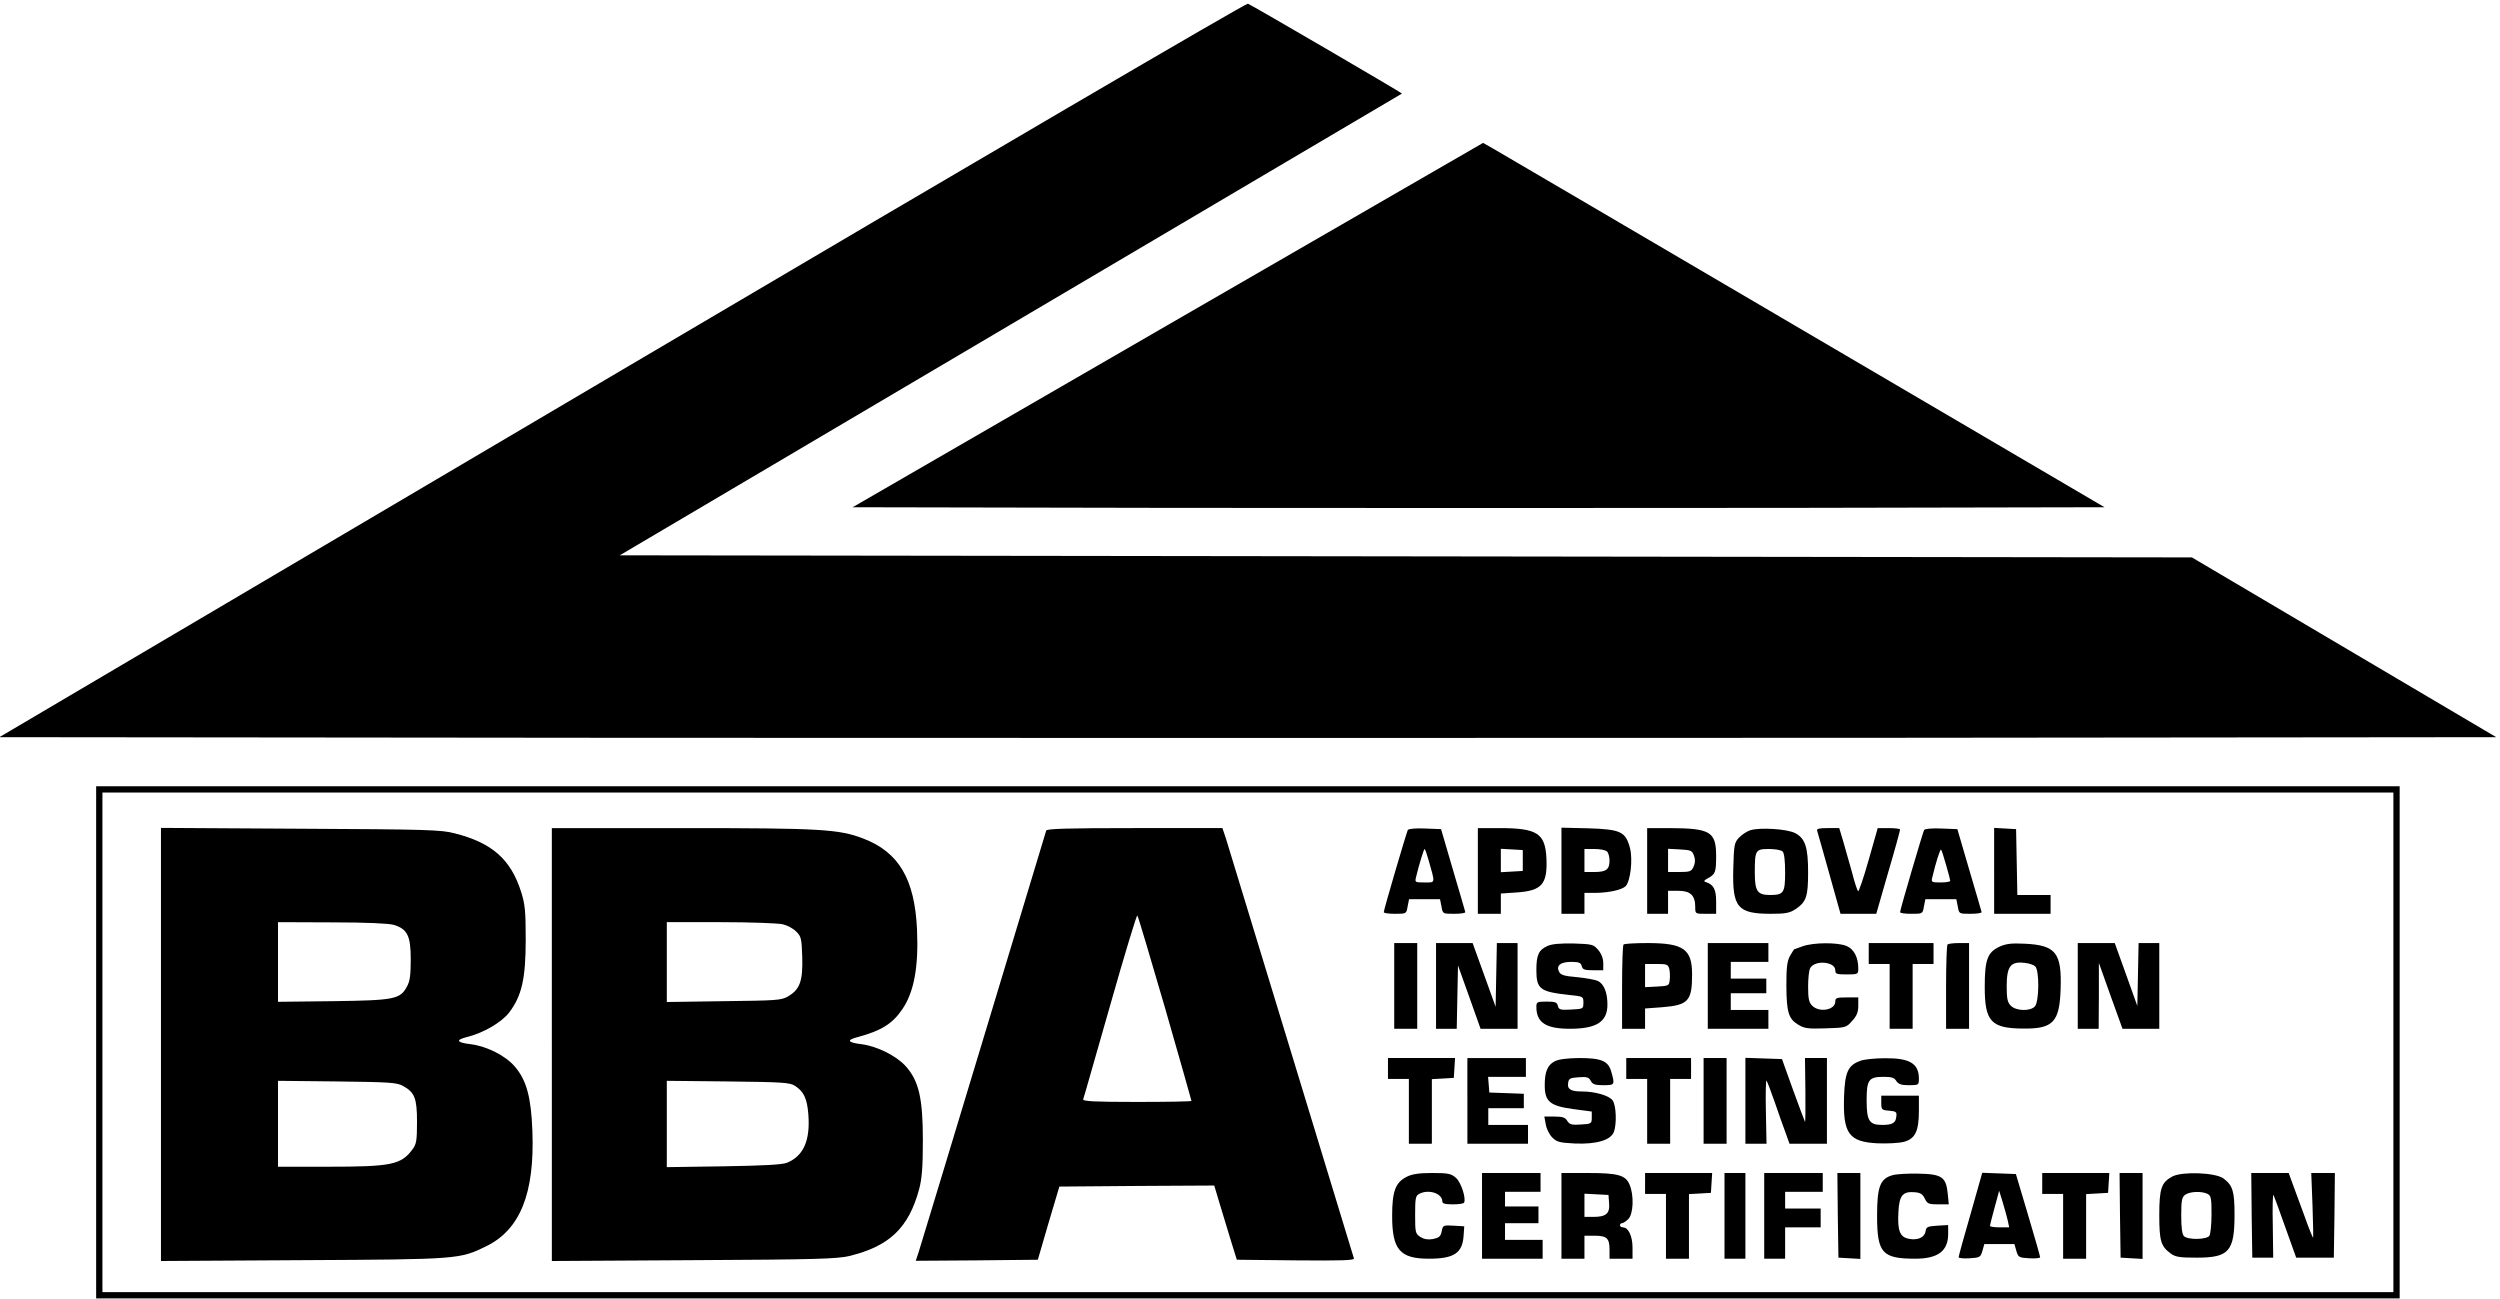 <?xml version="1.0" standalone="no"?>
<!DOCTYPE svg PUBLIC "-//W3C//DTD SVG 20010904//EN"
 "http://www.w3.org/TR/2001/REC-SVG-20010904/DTD/svg10.dtd">
<svg version="1.0" xmlns="http://www.w3.org/2000/svg"
 width="564pt" height="293pt" viewBox="0 0 1196 621"
 preserveAspectRatio="xMidYMid meet">

<g transform="translate(0,621) scale(0.1,-0.1)"
fill="#000000" stroke="none">
<path d="M2976 4442 l-2979 -1757 2987 -3 c1642 -1 4330 -1 5972 0 l2986 3
-728 430 -728 430 -3760 5 -3761 5 1870 1104 c1029 607 1871 1105 1872 1105 3
2 -722 425 -737 430 -9 3 -1280 -741 -2994 -1752z"/>
<path d="M5587 4657 l-1508 -872 1501 -3 c826 -1 2174 -1 2995 0 l1493 3
-1440 845 c-792 465 -1461 857 -1487 872 l-46 26 -1508 -871z"/>
<path d="M460 1225 l0 -1225 5510 0 5510 0 0 1225 0 1225 -5510 0 -5510 0 0
-1225z m10990 0 l0 -1195 -5480 0 -5480 0 0 1195 0 1195 5480 0 5480 0 0
-1195z"/>
<path d="M770 1215 l0 -1036 678 4 c745 4 751 4 879 67 162 80 231 253 220
550 -6 162 -28 244 -84 309 -44 52 -133 97 -210 107 -68 8 -75 20 -21 34 79
19 167 70 204 118 60 79 79 162 79 347 0 137 -3 170 -22 230 -49 155 -139 235
-318 280 -63 17 -135 19 -737 22 l-668 4 0 -1036z m1114 572 c65 -20 81 -52
81 -165 0 -75 -4 -105 -18 -130 -33 -61 -60 -66 -354 -70 l-263 -3 0 190 0
191 258 -1 c166 0 271 -5 296 -12z m43 -770 c57 -31 68 -59 68 -173 0 -88 -3
-106 -21 -130 -55 -75 -101 -84 -410 -84 l-234 0 0 206 0 205 283 -3 c247 -3
286 -5 314 -21z"/>
<path d="M2640 1214 l0 -1035 678 4 c583 3 687 6 745 20 191 46 284 134 334
319 13 48 18 104 18 233 0 203 -19 286 -83 357 -45 49 -135 94 -209 104 -68 8
-75 20 -21 34 113 30 168 64 215 134 56 82 78 203 70 381 -11 241 -87 370
-257 435 -117 45 -203 50 -867 50 l-623 0 0 -1036z m1104 576 c22 -5 51 -20
65 -35 24 -23 26 -33 29 -123 3 -113 -11 -154 -68 -187 -32 -19 -55 -20 -307
-23 l-273 -4 0 191 0 191 258 0 c141 0 275 -5 296 -10z m59 -773 c42 -27 58
-60 64 -135 10 -125 -22 -200 -102 -233 -21 -9 -113 -14 -302 -17 l-273 -4 0
207 0 206 293 -3 c260 -3 296 -5 320 -21z"/>
<path d="M5005 2238 c-2 -7 -137 -454 -300 -993 -163 -539 -302 -999 -310
-1023 l-14 -42 292 2 292 3 51 175 52 175 370 3 371 2 26 -87 c15 -49 39 -128
54 -178 l28 -90 283 -3 c224 -2 281 0 277 10 -2 7 -138 452 -301 988 -163 536
-304 996 -312 1023 l-16 47 -419 0 c-327 0 -421 -3 -424 -12z m569 -850 c69
-241 126 -440 126 -443 0 -3 -117 -5 -261 -5 -205 0 -260 3 -257 13 3 6 60
209 129 449 68 240 127 434 130 430 4 -4 63 -204 133 -444z"/>
<path d="M6735 2241 c-6 -11 -115 -381 -115 -393 0 -5 24 -8 54 -8 54 0 54 0
60 35 l7 35 74 0 74 0 7 -35 c6 -35 6 -35 60 -35 30 0 54 3 54 8 -1 4 -27 95
-59 202 l-57 195 -76 3 c-44 2 -79 -1 -83 -7z m99 -143 c33 -116 34 -108 -19
-108 -46 0 -47 0 -40 28 14 59 37 132 40 132 3 0 11 -24 19 -52z"/>
<path d="M7070 2045 l0 -205 55 0 55 0 0 49 0 48 74 5 c123 8 150 40 144 165
-6 118 -44 143 -225 143 l-103 0 0 -205z m215 50 l0 -50 -52 -3 -53 -3 0 56 0
56 53 -3 52 -3 0 -50z"/>
<path d="M7470 2046 l0 -206 55 0 55 0 0 50 0 50 53 0 c64 1 125 14 144 32 23
24 35 126 21 182 -21 79 -44 90 -199 95 l-129 3 0 -206z m218 92 c7 -7 12 -26
12 -43 0 -43 -16 -55 -72 -55 l-48 0 0 55 0 55 48 0 c26 0 53 -5 60 -12z"/>
<path d="M7880 2045 l0 -205 50 0 50 0 0 55 0 55 49 0 c58 0 81 -22 81 -77 0
-33 0 -33 50 -33 l50 0 0 58 c0 59 -12 82 -50 94 -11 3 -8 8 10 18 36 19 40
28 40 106 0 117 -28 133 -222 134 l-108 0 0 -205z m224 73 c7 -18 6 -35 -2
-53 -10 -22 -17 -25 -67 -25 l-55 0 0 55 0 56 57 -3 c52 -3 58 -5 67 -30z"/>
<path d="M8374 2240 c-16 -5 -41 -21 -55 -36 -22 -24 -24 -34 -27 -149 -5
-185 20 -215 181 -215 71 0 89 4 118 23 50 34 59 59 59 175 0 121 -14 163 -62
188 -38 20 -167 28 -214 14z m154 -102 c8 -8 12 -45 12 -100 0 -98 -7 -108
-72 -108 -61 0 -73 18 -73 107 0 108 3 113 68 113 29 0 58 -5 65 -12z"/>
<path d="M8693 2238 c2 -7 29 -100 58 -205 l54 -193 86 0 85 0 57 198 c32 108
57 200 57 205 0 4 -24 7 -54 7 l-53 0 -44 -155 c-24 -85 -47 -151 -50 -147 -4
4 -17 43 -28 87 -12 44 -31 110 -42 148 l-20 67 -55 0 c-40 0 -54 -3 -51 -12z"/>
<path d="M9205 2241 c-6 -11 -115 -381 -115 -393 0 -5 24 -8 54 -8 54 0 54 0
60 35 l7 35 74 0 74 0 7 -35 c6 -35 6 -35 60 -35 30 0 54 3 54 8 -1 4 -27 95
-59 202 l-57 195 -76 3 c-44 2 -79 -1 -83 -7z m105 -167 c11 -38 20 -72 20
-76 0 -5 -21 -8 -46 -8 -45 0 -46 1 -39 28 16 68 37 133 41 129 3 -2 13 -35
24 -73z"/>
<path d="M9540 2046 l0 -206 135 0 135 0 0 45 0 45 -80 0 -79 0 -3 158 -3 157
-52 3 -53 3 0 -205z"/>
<path d="M6670 1495 l0 -205 55 0 55 0 0 205 0 205 -55 0 -55 0 0 -205z"/>
<path d="M6870 1495 l0 -205 50 0 49 0 3 152 3 151 54 -151 54 -152 88 0 89 0
0 205 0 205 -50 0 -49 0 -3 -152 -3 -153 -55 153 -55 152 -87 0 -88 0 0 -205z"/>
<path d="M7403 1686 c-42 -19 -53 -43 -53 -115 0 -91 17 -104 155 -119 69 -7
70 -7 70 -37 0 -30 -1 -30 -58 -33 -52 -3 -59 -1 -64 17 -4 18 -13 21 -54 21
-45 0 -49 -2 -49 -25 0 -75 45 -105 160 -105 128 0 180 33 180 116 0 58 -17
99 -46 113 -14 6 -59 14 -100 18 -60 5 -77 10 -85 25 -16 30 6 48 58 48 36 0
46 -4 50 -20 4 -17 14 -20 54 -20 l49 0 0 34 c0 22 -9 45 -24 63 -23 27 -29
28 -118 31 -64 1 -103 -2 -125 -12z"/>
<path d="M7767 1693 c-4 -3 -7 -96 -7 -205 l0 -198 55 0 55 0 0 49 0 48 81 6
c126 10 144 30 144 157 0 121 -41 150 -213 150 -60 0 -112 -3 -115 -7z m219
-117 c3 -13 4 -37 2 -52 -3 -28 -5 -29 -60 -32 l-58 -3 0 56 0 55 55 0 c49 0
55 -2 61 -24z"/>
<path d="M8170 1495 l0 -205 145 0 145 0 0 45 0 45 -90 0 -90 0 0 40 0 40 85
0 85 0 0 35 0 35 -85 0 -85 0 0 40 0 40 90 0 90 0 0 45 0 45 -145 0 -145 0 0
-205z"/>
<path d="M8625 1685 c-22 -8 -41 -15 -42 -15 -1 0 -10 -15 -20 -32 -14 -26
-17 -57 -17 -143 1 -125 10 -157 56 -185 29 -18 46 -21 131 -18 97 3 99 3 128
36 22 24 29 42 29 72 l0 40 -55 0 c-48 0 -55 -2 -55 -20 0 -40 -76 -54 -110
-20 -16 16 -20 33 -20 91 0 39 4 79 10 89 21 40 120 32 120 -10 0 -18 6 -20
55 -20 54 0 55 1 55 29 0 53 -21 92 -56 107 -43 18 -158 17 -209 -1z"/>
<path d="M8940 1650 l0 -50 50 0 50 0 0 -155 0 -155 55 0 55 0 0 155 0 155 50
0 50 0 0 50 0 50 -155 0 -155 0 0 -50z"/>
<path d="M9317 1693 c-4 -3 -7 -96 -7 -205 l0 -198 55 0 55 0 0 205 0 205 -48
0 c-27 0 -52 -3 -55 -7z"/>
<path d="M9564 1682 c-56 -27 -69 -62 -69 -192 0 -165 30 -198 183 -199 144
-2 175 31 180 189 6 174 -23 210 -173 217 -63 3 -88 0 -121 -15z m172 -93 c21
-17 20 -172 -2 -193 -23 -23 -89 -21 -114 4 -16 16 -20 33 -20 93 0 97 19 121
88 112 19 -2 40 -9 48 -16z"/>
<path d="M9940 1495 l0 -205 50 0 50 0 1 158 0 157 56 -157 57 -158 88 0 88 0
0 205 0 205 -50 0 -49 0 -3 -150 -3 -151 -54 151 -54 150 -88 0 -89 0 0 -205z"/>
<path d="M6640 1100 l0 -50 50 0 50 0 0 -155 0 -155 55 0 55 0 0 154 0 155 53
3 52 3 3 48 3 47 -160 0 -161 0 0 -50z"/>
<path d="M7020 945 l0 -205 145 0 145 0 0 45 0 45 -95 0 -95 0 0 40 0 40 85 0
85 0 0 35 0 34 -82 3 -83 3 -3 38 -3 37 90 0 91 0 0 45 0 45 -140 0 -140 0 0
-205z"/>
<path d="M7437 1134 c-34 -18 -47 -50 -47 -114 0 -78 25 -99 135 -114 l90 -12
0 -29 c0 -29 -2 -30 -52 -33 -44 -3 -54 0 -65 17 -10 17 -23 21 -62 21 l-48 0
7 -37 c3 -21 17 -49 31 -63 22 -22 34 -25 110 -29 102 -4 170 16 185 56 14 38
11 126 -6 150 -16 23 -83 43 -147 43 -54 0 -71 11 -66 41 3 21 9 24 50 27 39
3 49 0 58 -17 9 -17 21 -21 60 -21 55 0 56 2 39 62 -14 54 -47 68 -156 68 -59
-1 -97 -6 -116 -16z"/>
<path d="M7780 1100 l0 -50 50 0 50 0 0 -155 0 -155 55 0 55 0 0 155 0 155 50
0 50 0 0 50 0 50 -155 0 -155 0 0 -50z"/>
<path d="M8150 945 l0 -205 55 0 55 0 0 205 0 205 -55 0 -55 0 0 -205z"/>
<path d="M8350 945 l0 -205 50 0 51 0 -3 155 c-2 85 0 151 3 147 3 -4 21 -50
39 -102 18 -52 41 -119 52 -147 l19 -53 90 0 89 0 0 205 0 205 -52 0 -53 0 2
-157 c1 -87 0 -153 -2 -148 -3 6 -29 75 -58 155 l-52 145 -88 3 -87 3 0 -206z"/>
<path d="M8901 1137 c-60 -21 -75 -54 -79 -170 -6 -178 22 -218 160 -225 47
-2 102 1 126 7 55 15 72 51 72 151 l0 70 -90 0 -90 0 0 -34 c0 -33 2 -35 38
-38 33 -3 37 -6 34 -28 -3 -31 -18 -40 -68 -40 -62 0 -74 20 -74 118 0 98 10
112 81 112 38 0 52 -4 61 -20 10 -15 24 -20 60 -20 47 0 48 1 48 31 0 73 -44
99 -162 98 -46 0 -98 -5 -117 -12z"/>
<path d="M6730 582 c-54 -27 -70 -69 -70 -187 0 -162 37 -205 176 -205 121 0
161 27 166 112 l3 43 -51 3 c-50 3 -51 2 -57 -27 -5 -25 -13 -31 -42 -37 -25
-4 -42 -1 -60 10 -24 16 -25 22 -25 106 0 78 2 91 19 100 45 24 111 3 111 -36
0 -10 13 -14 49 -14 28 0 52 3 55 8 11 19 -14 98 -39 119 -23 20 -37 23 -113
23 -63 0 -97 -5 -122 -18z"/>
<path d="M7090 395 l0 -205 145 0 145 0 0 45 0 45 -90 0 -90 0 0 40 0 40 80 0
80 0 0 40 0 40 -80 0 -80 0 0 35 0 35 85 0 85 0 0 45 0 45 -140 0 -140 0 0
-205z"/>
<path d="M7470 395 l0 -205 55 0 55 0 0 55 0 55 48 0 c59 0 72 -12 72 -67 l0
-43 55 0 55 0 0 53 c0 55 -20 97 -46 97 -8 0 -14 5 -14 10 0 6 5 10 10 10 6 0
19 9 30 20 24 24 28 112 6 164 -19 46 -55 56 -202 56 l-124 0 0 -205z m228 60
c4 -49 -15 -65 -75 -65 l-43 0 0 55 0 56 58 -3 57 -3 3 -40z"/>
<path d="M7870 550 l0 -50 50 0 50 0 0 -155 0 -155 55 0 55 0 0 154 0 155 53
3 52 3 3 48 3 47 -160 0 -161 0 0 -50z"/>
<path d="M8250 395 l0 -205 50 0 50 0 0 205 0 205 -50 0 -50 0 0 -205z"/>
<path d="M8440 395 l0 -205 50 0 50 0 0 75 0 75 85 0 85 0 0 45 0 45 -85 0
-85 0 0 40 0 40 90 0 90 0 0 45 0 45 -140 0 -140 0 0 -205z"/>
<path d="M8792 398 l3 -203 53 -3 52 -3 0 205 0 206 -55 0 -55 0 2 -202z"/>
<path d="M9052 589 c-58 -17 -72 -56 -72 -194 0 -178 24 -205 183 -205 108 0
157 37 157 118 l0 43 -52 -3 c-46 -3 -53 -6 -56 -26 -4 -30 -37 -45 -79 -37
-44 8 -56 38 -51 129 4 79 21 99 78 94 27 -2 38 -9 48 -30 12 -25 18 -28 64
-28 l51 0 -5 51 c-8 80 -28 94 -141 96 -50 1 -107 -2 -125 -8z"/>
<path d="M9427 403 c-32 -109 -57 -202 -57 -206 0 -4 23 -7 52 -5 50 3 53 5
62 36 l9 32 72 0 72 0 9 -32 c9 -31 12 -33 62 -36 29 -2 52 1 52 5 0 4 -26 96
-58 203 l-58 195 -80 3 -81 3 -56 -198z m178 -30 l7 -33 -46 0 c-25 0 -46 3
-46 7 0 4 10 43 22 87 l22 81 17 -55 c9 -30 20 -70 24 -87z"/>
<path d="M9770 550 l0 -50 50 0 50 0 0 -155 0 -155 55 0 55 0 0 154 0 155 53
3 52 3 3 48 3 47 -160 0 -161 0 0 -50z"/>
<path d="M10142 398 l3 -203 53 -3 52 -3 0 205 0 206 -55 0 -55 0 2 -202z"/>
<path d="M10394 584 c-54 -28 -64 -58 -64 -186 0 -123 8 -148 53 -182 24 -18
43 -21 126 -21 155 0 181 30 181 207 0 112 -9 139 -53 172 -38 28 -195 34
-243 10z m167 -84 c17 -9 19 -22 19 -98 0 -48 -5 -94 -10 -102 -12 -19 -103
-21 -122 -2 -9 9 -13 42 -13 98 0 73 3 88 19 100 23 16 79 18 107 4z"/>
<path d="M10772 398 l3 -203 50 0 50 0 -2 155 c-2 85 0 151 3 145 3 -5 29 -75
57 -155 l52 -145 90 0 90 0 3 203 2 202 -56 0 -57 0 6 -155 c3 -85 4 -155 3
-155 -2 0 -21 46 -41 103 -21 56 -46 126 -57 155 l-19 52 -90 0 -89 0 2 -202z"/>
</g>
</svg>
